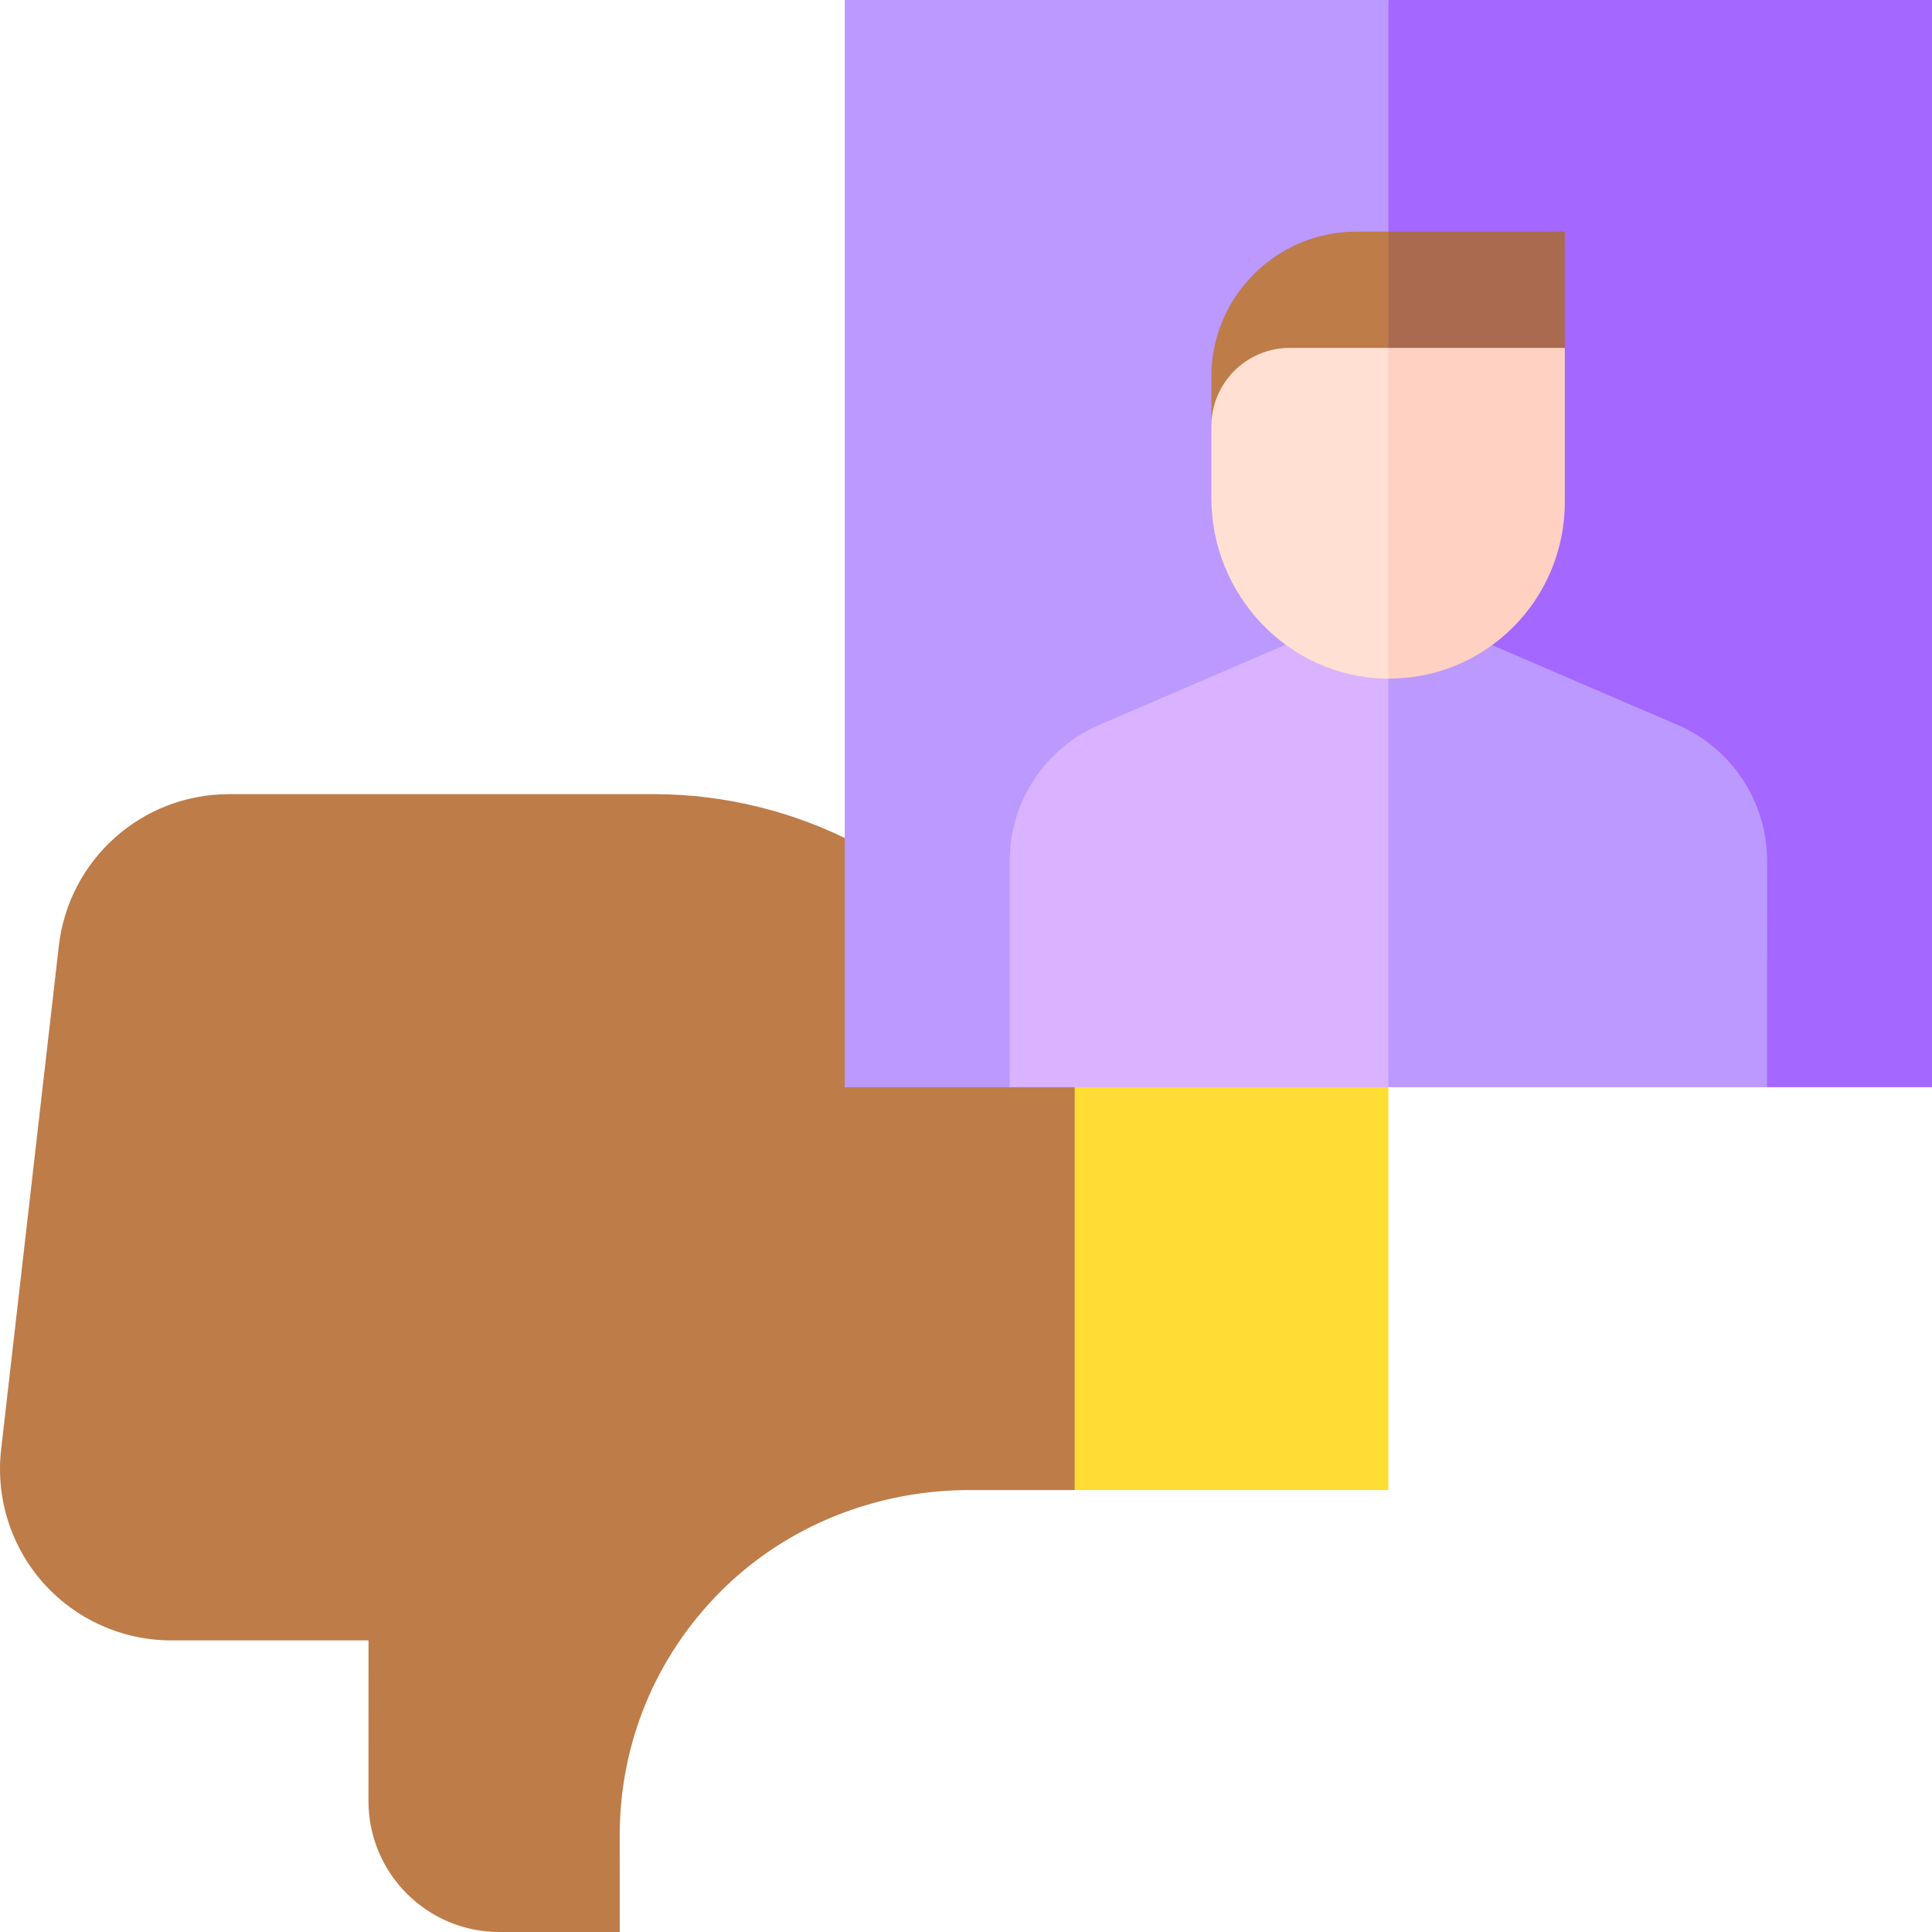 <svg id="Capa_1" enable-background="new 0 0 512 512" height="512" viewBox="0 0 512 512" width="512" xmlns="http://www.w3.org/2000/svg"><g><g><path d="m256.975 394.875c-24.591 0-48.437 9.359-65.849 26.723-17.355 17.308-26.909 40.345-26.9 64.852l.011 25.55h-31.893c-19.165 0-34.7-15.539-34.695-34.704l.011-42.574h-52.265c-12.926 0-25.273-5.532-33.877-15.178-8.604-9.646-12.695-22.544-11.224-35.386l15.292-133.473c2.627-22.935 22.017-40.229 45.101-40.229h112.662c18.577 0 37.098 4.547 53.562 13.15l23.615 12.339 34.273 7.984 38 75.473-38 75.473z" fill="#be7c49"/><path d="m367.934 394.875h-83.136v-150.946l83.136 19.366z" fill="#ffdd34"/></g><g><g><path d="m223.868 0v288.132h43.696l100.37-26.934 23.378-117.132-23.378-144.066z" fill="#b9f"/><path d="m512 0h-144.066v251.207l100.356 36.925h43.71z" fill="#a467ff"/></g><g><g><path d="m291.32 192.104c-14.412 6.2-23.756 20.383-23.756 36.072v59.956h100.37l31.524-52.112-31.524-76.873z" fill="#d9b3ff"/><path d="m468.305 228.186c.005-15.694-9.334-29.883-23.751-36.085l-76.613-32.957-.007.003v128.985h100.356z" fill="#b9f"/></g><g><path d="m359.364 61.39c-21.09 0-38.345 17.255-38.345 38.345v13.236c0-5.743 23.471-10.942 46.915-14.702l20.725-18.439-20.725-18.44z" fill="#be7c49"/><path d="m414.69 61.39h-46.756v36.878c23.391-3.752 46.756-6.072 46.756-6.072z" fill="#a96a50"/></g><g><path d="m341.792 92.196c-11.473 0-20.773 9.3-20.773 20.773v18.963c0 25.757 20.339 47.354 46.09 47.905.277.006.549-.004.825-.003l23.378-45.412-23.378-42.225h-26.142z" fill="#ffe0d3"/><path d="m367.934 92.196v87.637c25.896.105 46.756-20.92 46.756-46.794v-40.843z" fill="#ffd1c3"/></g></g></g></g></svg>